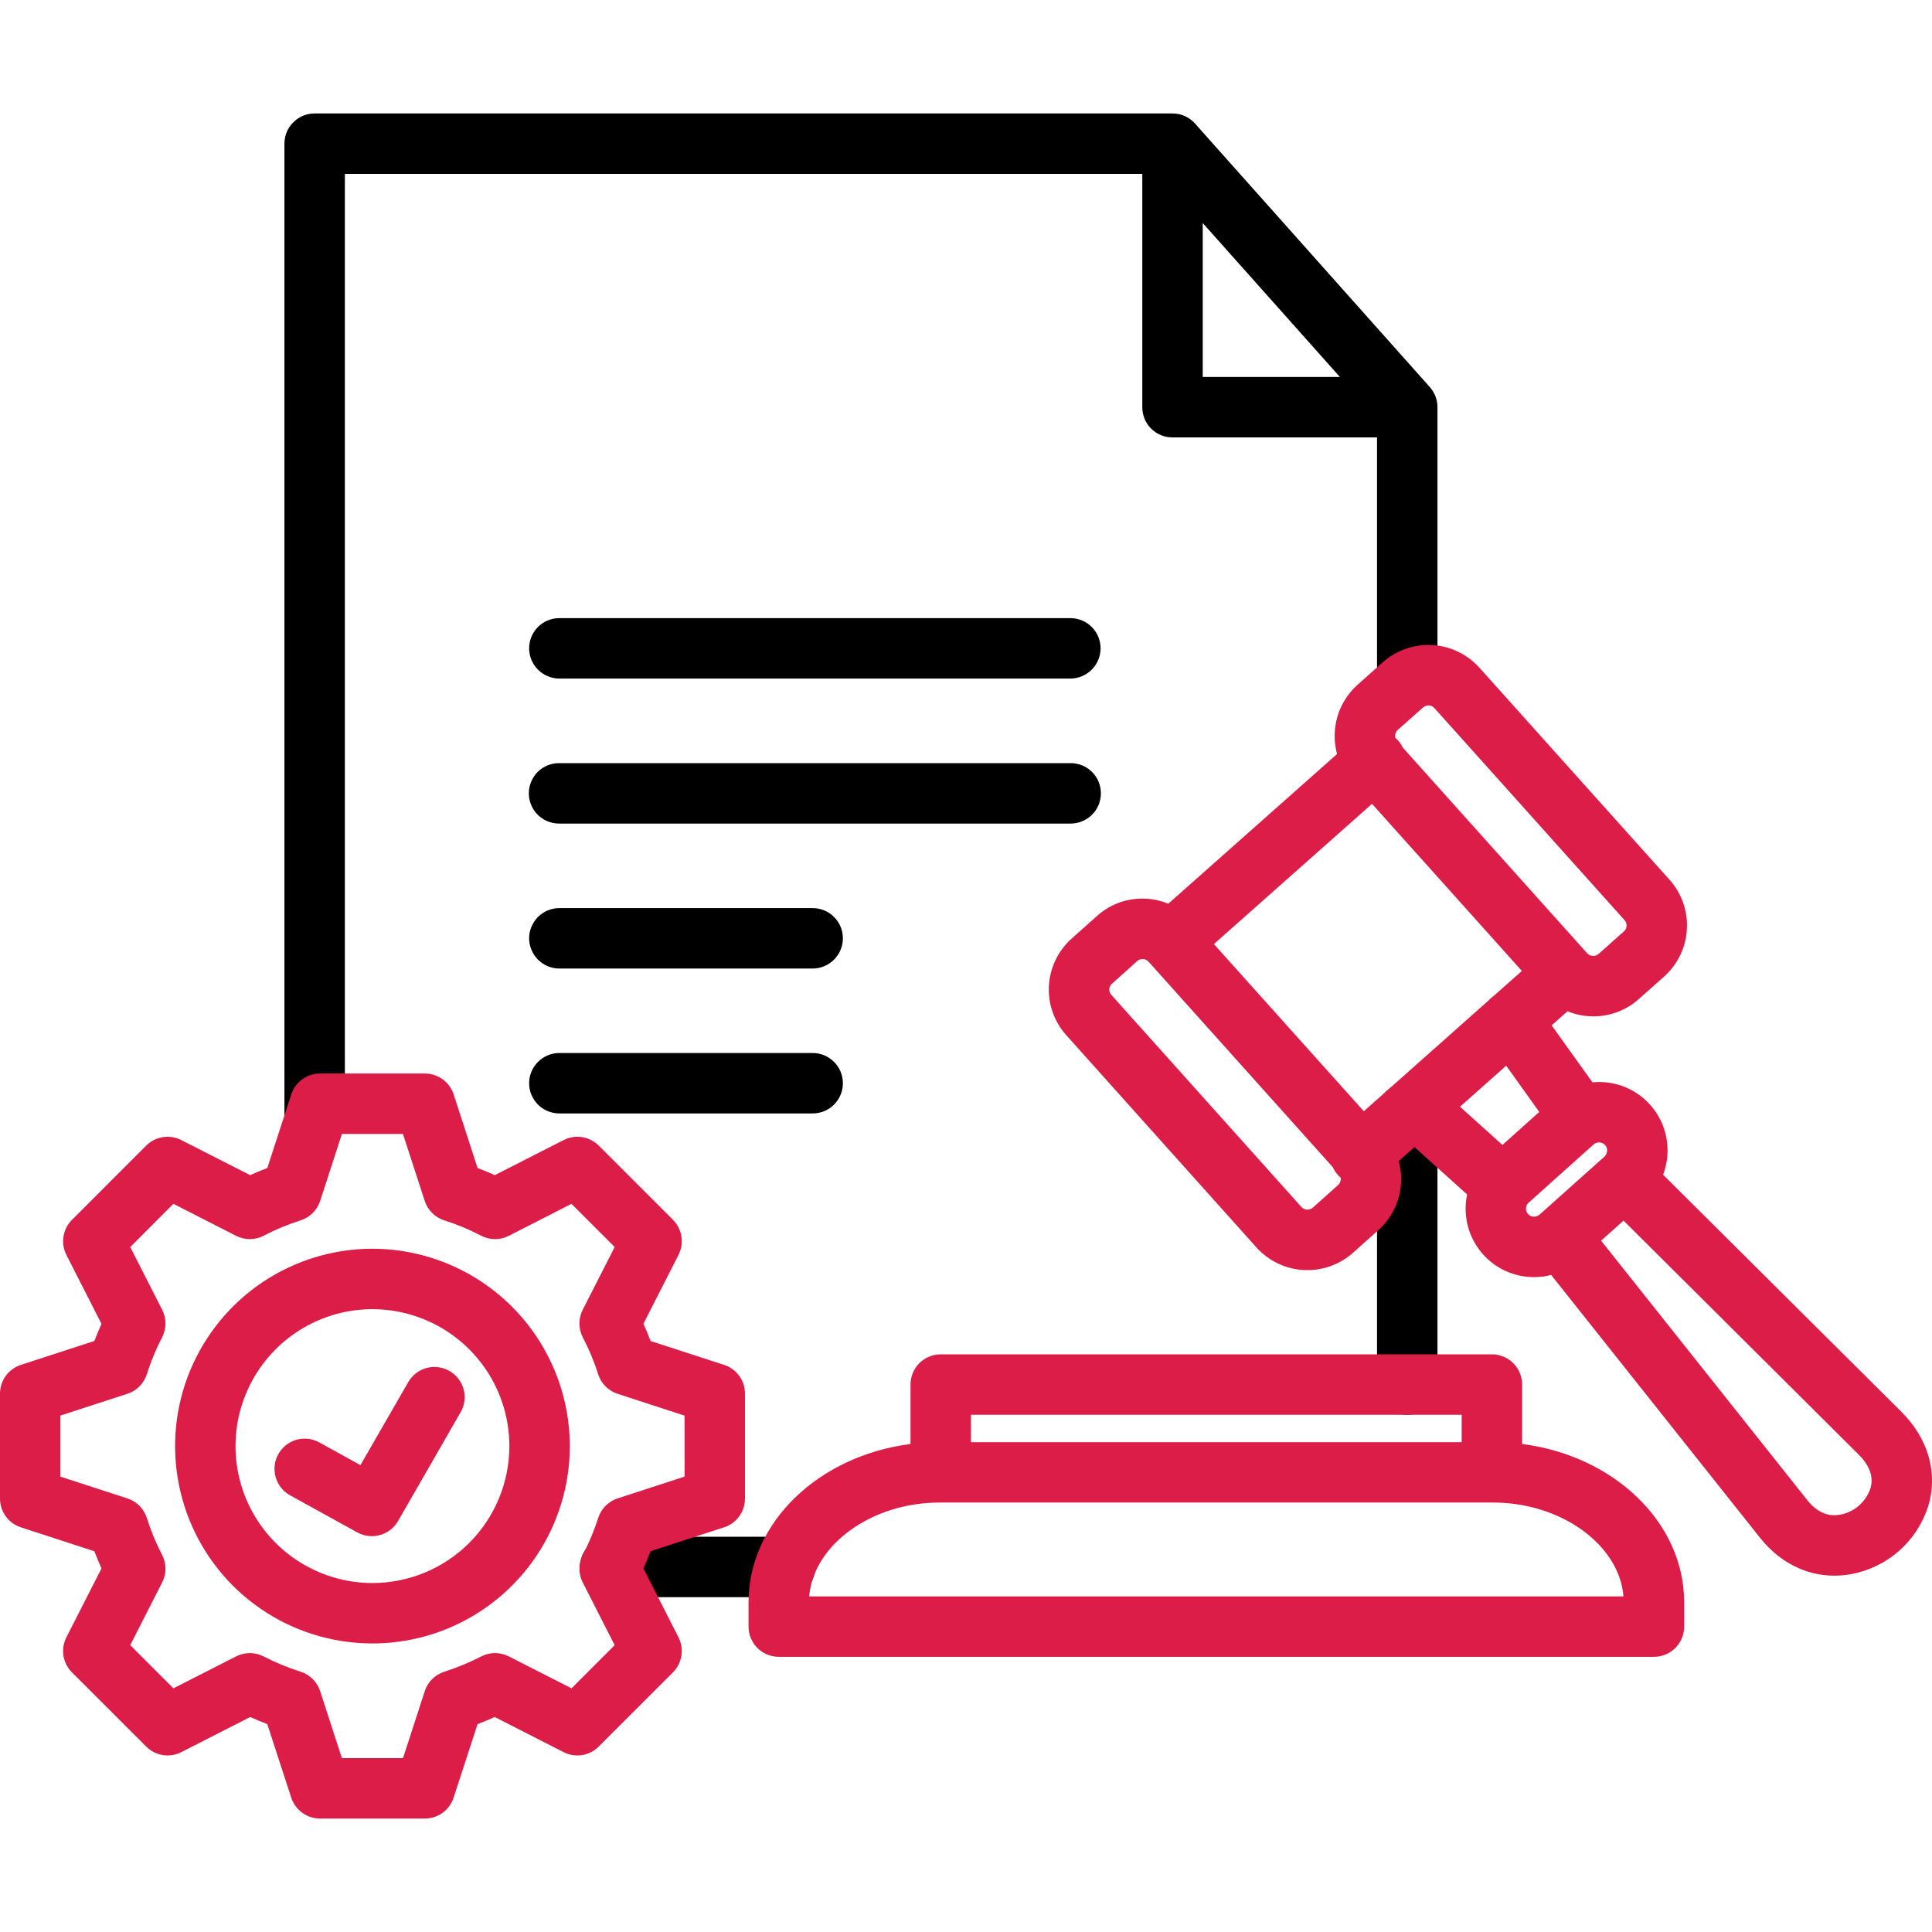 <?xml version="1.0" encoding="UTF-8"?> <svg xmlns="http://www.w3.org/2000/svg" width="32" height="32" viewBox="0 0 32 32" fill="none"><g clip-path="url(#clip0_974_272)"><path d="M13.961 15.541C13.961 15.674 13.908 15.801 13.814 15.895C13.72 15.989 13.593 16.042 13.46 16.042H9.265C9.199 16.042 9.134 16.029 9.073 16.004C9.013 15.978 8.958 15.941 8.911 15.895C8.865 15.849 8.828 15.793 8.803 15.733C8.777 15.672 8.764 15.607 8.764 15.541C8.764 15.475 8.777 15.41 8.803 15.35C8.828 15.289 8.865 15.234 8.911 15.187C8.958 15.141 9.013 15.104 9.073 15.079C9.134 15.054 9.199 15.041 9.265 15.041H13.46C13.593 15.041 13.72 15.093 13.814 15.187C13.908 15.281 13.961 15.408 13.961 15.541ZM12.998 25.453H10.114C10.047 25.452 9.982 25.464 9.92 25.489C9.859 25.514 9.803 25.551 9.756 25.597C9.709 25.644 9.672 25.699 9.646 25.76C9.621 25.821 9.607 25.887 9.607 25.953C9.607 26.019 9.621 26.085 9.646 26.146C9.672 26.207 9.709 26.262 9.756 26.309C9.803 26.355 9.859 26.392 9.92 26.417C9.982 26.442 10.047 26.454 10.114 26.454H12.998C13.064 26.454 13.13 26.442 13.191 26.417C13.252 26.392 13.308 26.355 13.355 26.309C13.402 26.262 13.44 26.207 13.465 26.146C13.491 26.085 13.504 26.019 13.504 25.953C13.504 25.887 13.491 25.821 13.465 25.76C13.44 25.699 13.402 25.644 13.355 25.597C13.308 25.551 13.252 25.514 13.191 25.489C13.13 25.464 13.064 25.452 12.998 25.453ZM13.46 17.441H9.265C9.132 17.441 9.005 17.494 8.911 17.588C8.817 17.682 8.764 17.809 8.764 17.942C8.764 18.075 8.817 18.202 8.911 18.296C9.005 18.39 9.132 18.442 9.265 18.442H13.46C13.593 18.442 13.72 18.39 13.814 18.296C13.908 18.202 13.961 18.075 13.961 17.942C13.961 17.809 13.908 17.682 13.814 17.588C13.72 17.494 13.593 17.441 13.46 17.441H13.46ZM17.728 10.238H9.265C9.132 10.238 9.005 10.29 8.911 10.384C8.817 10.478 8.764 10.605 8.764 10.738C8.764 10.871 8.817 10.998 8.911 11.092C9.005 11.186 9.132 11.239 9.265 11.239H17.728C17.861 11.239 17.988 11.186 18.082 11.092C18.176 10.998 18.229 10.871 18.229 10.738C18.229 10.605 18.176 10.478 18.082 10.384C17.988 10.29 17.861 10.238 17.728 10.238ZM23.809 6.745V11.287C23.809 11.42 23.757 11.547 23.663 11.641C23.569 11.735 23.442 11.788 23.309 11.788C23.176 11.788 23.049 11.735 22.955 11.641C22.861 11.547 22.808 11.42 22.808 11.287V7.245H19.42C19.287 7.245 19.16 7.193 19.066 7.099C18.972 7.005 18.92 6.878 18.92 6.745V2.88H5.712V18.553C5.713 18.619 5.7 18.685 5.675 18.746C5.651 18.808 5.614 18.863 5.567 18.91C5.521 18.957 5.465 18.995 5.404 19.02C5.343 19.046 5.278 19.059 5.211 19.059C5.145 19.059 5.08 19.046 5.019 19.02C4.958 18.995 4.902 18.957 4.856 18.91C4.809 18.863 4.772 18.808 4.747 18.746C4.723 18.685 4.71 18.619 4.711 18.553V2.38C4.711 2.314 4.724 2.249 4.749 2.188C4.774 2.127 4.811 2.072 4.858 2.026C4.904 1.979 4.959 1.942 5.02 1.917C5.081 1.892 5.146 1.879 5.211 1.879H19.42C19.438 1.879 19.455 1.88 19.473 1.882C19.475 1.882 19.478 1.883 19.48 1.883C19.495 1.885 19.51 1.887 19.524 1.89C19.527 1.891 19.53 1.892 19.533 1.892C19.547 1.895 19.561 1.899 19.574 1.903C19.578 1.905 19.581 1.906 19.585 1.907C19.597 1.912 19.61 1.916 19.622 1.922C19.626 1.924 19.63 1.926 19.635 1.928C19.646 1.933 19.656 1.938 19.666 1.944C19.672 1.947 19.677 1.95 19.682 1.953C19.691 1.959 19.7 1.965 19.709 1.971C19.714 1.975 19.72 1.979 19.725 1.983C19.733 1.989 19.741 1.995 19.748 2.002C19.754 2.007 19.759 2.011 19.764 2.016C19.771 2.023 19.778 2.03 19.785 2.038C19.788 2.041 19.791 2.043 19.794 2.047L23.683 6.412C23.685 6.414 23.686 6.417 23.689 6.419C23.694 6.425 23.699 6.431 23.703 6.437C23.708 6.443 23.713 6.45 23.718 6.456C23.722 6.462 23.727 6.469 23.731 6.476C23.735 6.482 23.739 6.488 23.742 6.495C23.746 6.502 23.751 6.509 23.754 6.517C23.758 6.523 23.761 6.529 23.764 6.536C23.767 6.544 23.771 6.552 23.774 6.56C23.776 6.566 23.779 6.573 23.781 6.579C23.784 6.587 23.787 6.596 23.789 6.604C23.791 6.611 23.793 6.618 23.795 6.625C23.797 6.633 23.799 6.641 23.8 6.65C23.802 6.658 23.803 6.667 23.804 6.676C23.805 6.683 23.806 6.689 23.807 6.696C23.808 6.712 23.809 6.729 23.809 6.745V6.745ZM22.193 6.244L19.921 3.694V6.244L22.193 6.244ZM17.728 12.64H9.265C9.199 12.639 9.133 12.652 9.072 12.676C9.01 12.701 8.955 12.738 8.907 12.784C8.86 12.831 8.823 12.886 8.798 12.947C8.772 13.009 8.759 13.074 8.759 13.14C8.759 13.207 8.772 13.272 8.798 13.333C8.823 13.394 8.86 13.45 8.907 13.496C8.955 13.543 9.01 13.579 9.072 13.604C9.133 13.629 9.199 13.642 9.265 13.641H17.728C17.794 13.642 17.86 13.629 17.921 13.604C17.983 13.579 18.039 13.543 18.086 13.496C18.133 13.45 18.17 13.394 18.196 13.333C18.221 13.272 18.234 13.207 18.234 13.14C18.234 13.074 18.221 13.009 18.196 12.947C18.17 12.886 18.133 12.831 18.086 12.784C18.039 12.738 17.983 12.701 17.921 12.676C17.86 12.652 17.794 12.639 17.728 12.64ZM23.309 17.935C23.176 17.935 23.049 17.988 22.955 18.082C22.861 18.176 22.808 18.303 22.808 18.436V22.932C22.808 23.065 22.861 23.192 22.955 23.286C23.049 23.38 23.176 23.433 23.309 23.433C23.442 23.433 23.569 23.38 23.663 23.286C23.757 23.192 23.809 23.065 23.809 22.932V18.436C23.809 18.303 23.757 18.176 23.663 18.082C23.569 17.988 23.442 17.936 23.309 17.936V17.935Z" fill="black"></path><path d="M7.629 23.391L6.593 25.193C6.528 25.307 6.42 25.39 6.294 25.425C6.167 25.461 6.032 25.445 5.917 25.381L4.797 24.763C4.684 24.698 4.6 24.59 4.565 24.464C4.53 24.337 4.545 24.202 4.609 24.087C4.672 23.972 4.778 23.887 4.904 23.849C5.03 23.812 5.165 23.825 5.281 23.887L5.97 24.267L6.762 22.892C6.828 22.777 6.937 22.693 7.065 22.658C7.193 22.624 7.33 22.642 7.445 22.708C7.56 22.774 7.644 22.883 7.679 23.011C7.713 23.139 7.696 23.276 7.629 23.391ZM9.438 23.951C9.438 24.598 9.246 25.23 8.887 25.768C8.528 26.305 8.017 26.724 7.42 26.972C6.823 27.219 6.165 27.284 5.531 27.158C4.897 27.032 4.315 26.721 3.857 26.264C3.4 25.806 3.089 25.224 2.963 24.59C2.837 23.955 2.901 23.298 3.149 22.701C3.397 22.104 3.816 21.593 4.353 21.234C4.891 20.875 5.523 20.683 6.17 20.683C7.036 20.685 7.866 21.029 8.479 21.642C9.092 22.254 9.436 23.085 9.438 23.951ZM8.437 23.951C8.436 23.503 8.303 23.064 8.054 22.692C7.804 22.319 7.45 22.028 7.036 21.857C6.621 21.685 6.165 21.64 5.725 21.728C5.286 21.816 4.882 22.032 4.565 22.349C4.248 22.667 4.032 23.071 3.944 23.511C3.857 23.951 3.902 24.407 4.074 24.821C4.246 25.235 4.537 25.589 4.91 25.838C5.283 26.087 5.721 26.22 6.17 26.22C6.771 26.219 7.348 25.98 7.773 25.555C8.198 25.129 8.436 24.552 8.437 23.951H8.437ZM12.339 23.083V24.821C12.339 24.927 12.306 25.03 12.244 25.115C12.182 25.201 12.094 25.264 11.994 25.297L10.775 25.693C10.739 25.79 10.699 25.884 10.657 25.978L11.238 27.119C11.286 27.213 11.303 27.32 11.286 27.424C11.27 27.529 11.22 27.625 11.146 27.7L9.916 28.929C9.842 29.004 9.745 29.053 9.641 29.07C9.536 29.086 9.429 29.069 9.335 29.021L8.194 28.439C8.101 28.481 8.006 28.52 7.91 28.557L7.513 29.775C7.481 29.876 7.417 29.963 7.332 30.025C7.246 30.087 7.143 30.121 7.038 30.121H5.3C5.194 30.121 5.092 30.087 5.006 30.025C4.921 29.963 4.857 29.876 4.824 29.775L4.427 28.557C4.332 28.52 4.237 28.481 4.144 28.439L3.003 29.021C2.909 29.069 2.802 29.086 2.697 29.07C2.593 29.053 2.496 29.004 2.422 28.929L1.192 27.7C1.117 27.625 1.068 27.528 1.051 27.424C1.035 27.32 1.052 27.212 1.1 27.118L1.681 25.978C1.639 25.883 1.599 25.788 1.563 25.694L0.345 25.297C0.245 25.264 0.157 25.201 0.095 25.115C0.033 25.029 -9.53333e-06 24.927 2.0417e-09 24.821L2.0417e-09 23.083C-3.58256e-06 22.977 0.033 22.875 0.095 22.789C0.157 22.704 0.245 22.64 0.345 22.607L1.563 22.211C1.599 22.116 1.639 22.021 1.681 21.927L1.1 20.786C1.052 20.692 1.035 20.585 1.052 20.48C1.068 20.376 1.117 20.279 1.192 20.205L2.421 18.975C2.496 18.9 2.592 18.851 2.697 18.835C2.801 18.818 2.908 18.835 3.002 18.883L4.143 19.464C4.236 19.422 4.331 19.382 4.428 19.346L4.824 18.127C4.857 18.026 4.92 17.939 5.006 17.877C5.091 17.815 5.194 17.781 5.3 17.781H7.038C7.144 17.781 7.247 17.815 7.332 17.877C7.418 17.939 7.481 18.026 7.514 18.127L7.91 19.346C8.007 19.382 8.101 19.422 8.195 19.464L9.336 18.883C9.43 18.835 9.537 18.818 9.641 18.834C9.746 18.851 9.842 18.9 9.917 18.975L11.146 20.204C11.221 20.279 11.27 20.375 11.286 20.48C11.303 20.584 11.286 20.691 11.238 20.785L10.657 21.926C10.7 22.019 10.739 22.114 10.775 22.211L11.994 22.607C12.095 22.64 12.182 22.703 12.244 22.789C12.306 22.875 12.34 22.977 12.339 23.083H12.339ZM11.338 23.447L10.23 23.086C10.154 23.061 10.085 23.019 10.03 22.963C9.973 22.907 9.932 22.838 9.908 22.762C9.841 22.552 9.756 22.348 9.654 22.153C9.617 22.082 9.597 22.003 9.597 21.923C9.597 21.843 9.615 21.764 9.652 21.693L10.181 20.655L9.465 19.939L8.428 20.469C8.357 20.505 8.277 20.524 8.197 20.524C8.117 20.523 8.038 20.504 7.967 20.466C7.772 20.364 7.569 20.28 7.359 20.213C7.283 20.189 7.214 20.147 7.158 20.091C7.101 20.035 7.059 19.966 7.035 19.891L6.674 18.782H5.663L5.303 19.891C5.278 19.966 5.236 20.035 5.18 20.091C5.123 20.147 5.054 20.189 4.979 20.213C4.769 20.28 4.565 20.364 4.37 20.466C4.299 20.504 4.22 20.523 4.14 20.524C4.06 20.524 3.981 20.505 3.91 20.469L2.872 19.939L2.157 20.655L2.686 21.694C2.722 21.765 2.741 21.843 2.741 21.922C2.74 22.002 2.721 22.08 2.685 22.15C2.583 22.346 2.499 22.549 2.433 22.759C2.409 22.835 2.367 22.905 2.311 22.962C2.255 23.019 2.186 23.061 2.109 23.086L1.001 23.446V24.458L2.109 24.818C2.185 24.843 2.255 24.885 2.311 24.942C2.367 24.999 2.409 25.069 2.433 25.145C2.499 25.355 2.583 25.559 2.685 25.754C2.721 25.824 2.74 25.902 2.741 25.982C2.741 26.061 2.722 26.14 2.686 26.21L2.157 27.249L2.872 27.964L3.911 27.435C3.981 27.399 4.06 27.38 4.139 27.38C4.218 27.381 4.297 27.4 4.367 27.436C4.564 27.537 4.768 27.622 4.979 27.689C5.055 27.713 5.123 27.755 5.18 27.811C5.236 27.867 5.278 27.936 5.303 28.012L5.663 29.12H6.675L7.035 28.012C7.059 27.936 7.101 27.867 7.158 27.811C7.214 27.755 7.283 27.713 7.359 27.689C7.57 27.622 7.774 27.537 7.97 27.436C8.041 27.4 8.119 27.38 8.199 27.38C8.278 27.38 8.356 27.399 8.427 27.435L9.466 27.964L10.181 27.249L9.652 26.211C9.615 26.14 9.597 26.061 9.597 25.98C9.597 25.9 9.617 25.822 9.654 25.751C9.756 25.555 9.841 25.352 9.908 25.142C9.932 25.066 9.974 24.997 10.03 24.941C10.086 24.885 10.154 24.842 10.23 24.818L11.339 24.457L11.338 23.447Z" fill="#DC1D47"></path><path d="M31.489 23.38L27.546 19.457C27.615 19.277 27.636 19.082 27.608 18.891C27.581 18.7 27.505 18.519 27.387 18.366C27.27 18.213 27.116 18.092 26.939 18.015C26.762 17.938 26.568 17.908 26.376 17.927L25.7 16.983L25.962 16.75C26.098 16.805 26.244 16.834 26.391 16.834C26.669 16.835 26.937 16.733 27.144 16.547L27.564 16.174C27.788 15.973 27.924 15.692 27.94 15.392C27.957 15.091 27.854 14.797 27.654 14.573L24.505 11.061C24.304 10.837 24.023 10.701 23.723 10.684C23.422 10.668 23.128 10.77 22.903 10.97L22.483 11.344L22.482 11.345C22.326 11.486 22.211 11.667 22.152 11.869C22.093 12.071 22.091 12.286 22.146 12.489L19.351 14.968C19.235 14.921 19.112 14.893 18.987 14.886C18.838 14.877 18.689 14.897 18.549 14.946C18.409 14.995 18.279 15.072 18.169 15.172L17.749 15.547C17.638 15.646 17.548 15.766 17.483 15.9C17.419 16.034 17.381 16.18 17.373 16.328C17.365 16.476 17.386 16.625 17.435 16.765C17.485 16.905 17.561 17.035 17.66 17.145L20.81 20.661C21.011 20.884 21.292 21.019 21.592 21.036C21.892 21.052 22.187 20.949 22.411 20.749L22.831 20.373C22.988 20.233 23.102 20.051 23.162 19.85C23.221 19.648 23.223 19.434 23.167 19.231L23.428 18.999L24.3 19.784C24.266 19.944 24.267 20.11 24.303 20.27C24.338 20.429 24.409 20.579 24.508 20.709C24.608 20.839 24.734 20.946 24.879 21.023C25.024 21.099 25.183 21.143 25.347 21.151C25.369 21.153 25.39 21.153 25.412 21.153C25.506 21.153 25.601 21.141 25.692 21.117L29.152 25.471C29.476 25.878 29.913 26.098 30.382 26.098C30.479 26.098 30.575 26.089 30.67 26.071C30.963 26.015 31.234 25.882 31.457 25.685C31.68 25.488 31.845 25.234 31.936 24.951C32.104 24.402 31.941 23.829 31.489 23.38ZM23.15 12.091L23.571 11.717C23.597 11.694 23.632 11.682 23.667 11.684C23.702 11.686 23.735 11.702 23.758 11.728L26.908 15.241C26.92 15.254 26.928 15.269 26.934 15.285C26.94 15.302 26.942 15.319 26.941 15.336C26.94 15.353 26.936 15.37 26.929 15.385C26.922 15.401 26.911 15.415 26.898 15.426L26.477 15.801C26.45 15.824 26.416 15.835 26.381 15.833C26.346 15.831 26.313 15.815 26.289 15.79L23.234 12.382C23.205 12.319 23.163 12.263 23.11 12.219C23.108 12.207 23.107 12.194 23.107 12.182C23.109 12.147 23.125 12.114 23.15 12.091ZM22.164 19.627L21.744 20.003C21.717 20.026 21.683 20.037 21.648 20.035C21.613 20.033 21.58 20.018 21.556 19.992L18.406 16.477C18.395 16.464 18.386 16.45 18.38 16.433C18.375 16.417 18.372 16.4 18.373 16.383C18.374 16.366 18.378 16.35 18.386 16.334C18.393 16.319 18.404 16.305 18.416 16.294L18.417 16.294L18.837 15.917C18.861 15.896 18.892 15.885 18.924 15.885H18.931C18.967 15.887 19 15.902 19.023 15.928L22.075 19.332C22.096 19.378 22.124 19.421 22.158 19.459C22.172 19.476 22.188 19.491 22.205 19.505C22.207 19.516 22.208 19.526 22.207 19.537C22.205 19.571 22.19 19.604 22.164 19.627ZM22.589 18.406L20.106 15.637L22.725 13.314L25.207 16.082L24.742 16.494C24.74 16.496 24.738 16.497 24.736 16.498C24.706 16.52 24.678 16.546 24.653 16.573L22.589 18.406ZM24.182 18.331L24.947 17.651L25.495 18.417L24.885 18.964L24.182 18.331ZM25.499 20.119C25.473 20.142 25.438 20.154 25.403 20.152C25.376 20.151 25.35 20.142 25.328 20.126C25.307 20.11 25.291 20.088 25.282 20.063C25.273 20.037 25.272 20.01 25.279 19.984C25.286 19.958 25.301 19.935 25.321 19.918L26.396 18.955C26.423 18.931 26.457 18.92 26.493 18.922C26.528 18.924 26.562 18.939 26.585 18.966C26.609 18.992 26.621 19.027 26.619 19.063C26.617 19.098 26.602 19.132 26.576 19.156L25.499 20.119ZM30.979 24.657C30.941 24.766 30.875 24.863 30.789 24.938C30.702 25.014 30.597 25.065 30.484 25.087C30.278 25.127 30.093 25.046 29.935 24.848L26.519 20.549L26.891 20.217L30.783 24.09C30.971 24.276 31.037 24.467 30.979 24.657ZM25.211 23.917V22.932C25.211 22.867 25.198 22.802 25.173 22.741C25.148 22.68 25.111 22.625 25.064 22.578C25.018 22.532 24.963 22.495 24.902 22.47C24.841 22.445 24.776 22.432 24.711 22.432H15.581C15.515 22.432 15.45 22.445 15.39 22.47C15.329 22.495 15.274 22.532 15.227 22.578C15.181 22.625 15.144 22.68 15.119 22.741C15.094 22.802 15.081 22.867 15.081 22.932V23.917C13.564 24.111 12.398 25.213 12.398 26.54V26.942C12.398 27.075 12.451 27.202 12.545 27.296C12.639 27.39 12.766 27.442 12.899 27.442H27.395C27.527 27.442 27.655 27.39 27.748 27.296C27.842 27.202 27.895 27.075 27.895 26.942V26.54C27.895 25.213 26.729 24.111 25.211 23.917ZM16.082 23.433H24.21V23.887H16.082V23.433ZM13.403 26.441C13.472 25.589 14.432 24.887 15.56 24.887H24.732C25.861 24.887 26.821 25.589 26.89 26.441H13.403Z" fill="#DC1D47"></path></g><defs><clipPath id="clip0_974_272"><rect width="32" height="32" fill="white"></rect></clipPath></defs></svg> 